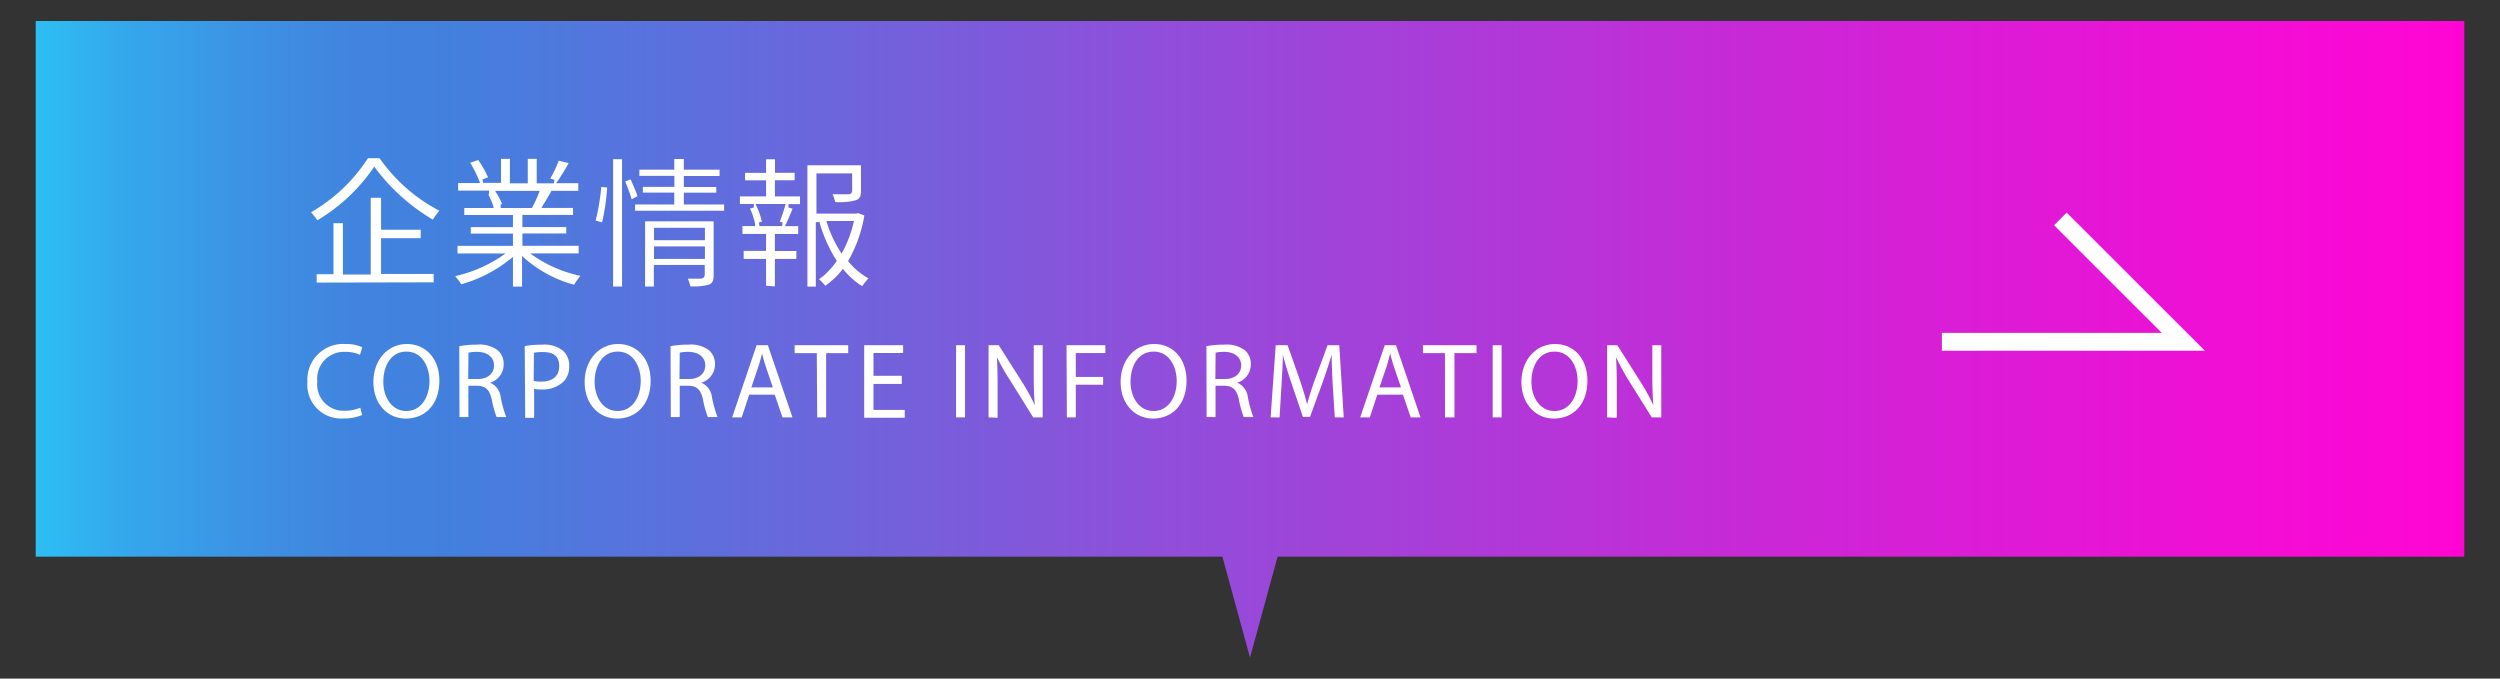 <svg xmlns="http://www.w3.org/2000/svg" viewBox="0 0 280 76"><rect x="0" y="0" width="280" height="76" fill="#333333" stroke="none"/><defs><style>.cls-1{fill:url(#新規グラデーションスウォッチ_2);}.cls-2,.cls-4{fill:none;}.cls-2{stroke:#fff;stroke-width:2px;}.cls-3{fill:#fff;}</style><linearGradient id="新規グラデーションスウォッチ_2" x1="4" y1="38" x2="276" y2="38" gradientUnits="userSpaceOnUse"><stop offset="0" stop-color="#2dbef3"/><stop offset=".04" stop-color="#35a6eb"/><stop offset=".09" stop-color="#3d91e4"/><stop offset=".13" stop-color="#4184df"/><stop offset=".17" stop-color="#4380de"/><stop offset=".44" stop-color="#8a52da"/><stop offset=".71" stop-color="#c928d7"/><stop offset=".9" stop-color="#f00fd5"/><stop offset="1" stop-color="#ff05d4"/></linearGradient></defs><g id="ボタン"><path class="cls-1" d="M4 2.35v60h132.91l3.09 11.3 3.09-11.3h132.91v-60z"/><path class="cls-2" d="M217.49 38.28h27.04l-13.77-13.76"/><path class="cls-3" d="M35.47 31.65v-.94h1.88v-5.71h1.06v5.75h3.11v-8.6h1.16v3.58h4.44v.95h-4.44v4h5.89v.94zm.06-7a11.08 11.08 0 0 0-.69-.88 18.66 18.66 0 0 0 6.37-6.05h1.3a18.79 18.79 0 0 0 6.7 5.88 7.89 7.89 0 0 0-.73 1 22.07 22.07 0 0 1-6.39-5.7l-.17-.25-.17.26a20.09 20.09 0 0 1-6.22 5.77zM57.45 32.1v-3.33l-.33.27a15.4 15.4 0 0 1-5.46 2.8 8.25 8.25 0 0 0-.68-.91 15.53 15.53 0 0 0 5.12-2.18l.52-.36h-5.38v-.85h6.21v-1.38h-4.72v-.72h4.72v-1.36h-5.45v-.78h3.3l-.08-.3a8.7 8.7 0 0 0-.55-1.25h.1v-.4h-3.46v-.85h2.46l-.11-.27a12.32 12.32 0 0 0-1-2l.9-.31a11.26 11.26 0 0 1 1.1 1.94l-.62.23.07.39h2v-2.69h1v2.74h2v-2.74h1v2.74h1.93l.06-.39-.47-.14a13.71 13.71 0 0 0 .95-2l1.11.27a22.49 22.49 0 0 1-1.19 1.94l-.22.31h2.49v.85h-3l-.06.1c-.3.54-.62 1.07-.89 1.51l-.18.31h3.54v.78h-5.67v1.36h4.91v.72h-4.91v1.38h6.3v.85h-5.44l.52.36a14.56 14.56 0 0 0 5.11 2.15 8.41 8.41 0 0 0-.7 1 13.93 13.93 0 0 1-5.5-2.92l-.33-.31v3.44zm-1.38-9.2v.4h3.5l.06-.1a13.82 13.82 0 0 0 .71-1.55l.11-.27h-5l.19.3a7.68 7.68 0 0 1 .6 1.17zM72.25 32.09v-7.3h7.68v6c0 .63-.13.92-.5 1.08a6.3 6.3 0 0 1-2.11.2 5.37 5.37 0 0 0-.28-.86h1.4c.22 0 .49-.08.49-.48v-1.06h-5.7v2.42zm1-3.09h5.7v-1.4h-5.7zm0-2.1h5.7v-1.39h-5.7zm-4.58 5.19v-14.26h1v14.26zm-1.96-7.39a23.06 23.06 0 0 0 .63-3.76l.66.06a23.42 23.42 0 0 1-.57 3.91zm4.42-1.1v-.7h4.39v-1.33h-3.52v-.64h3.53v-1.23h-3.92v-.7h3.91v-1.19h1.07v1.19h4v.71h-4v1.23h3.63v.64h-3.63v1.32h4.51v.7zm-.38-1.28c-.16-.53-.44-1.29-.72-2l.6-.24c.27.61.6 1.36.77 1.89zM90.43 32.1v-13.59h6v2.83c0 .66-.14.93-.58 1.09a7.22 7.22 0 0 1-2.31.2 4 4 0 0 0-.29-.87h1.69c.16 0 .5 0 .5-.44v-1.9h-4v4.5h4.44l.23-.05.7.26a15.31 15.31 0 0 1-1.76 5l-.07.13.1.1a7.93 7.93 0 0 0 2.19 1.82 7.48 7.48 0 0 0-.71.87 8.36 8.36 0 0 1-2-1.75l-.16-.18-.15.19a8.54 8.54 0 0 1-1.82 1.69 5.33 5.33 0 0 0-.7-.72 8.39 8.39 0 0 0 1.91-1.94l.08-.11-.07-.12a16 16 0 0 1-1.88-4.27l-.4.06v7.2zm2.2-7.1a13.69 13.69 0 0 0 1.45 3.12l.18.29.16-.3a13.37 13.37 0 0 0 1.16-3.11l.06-.25h-3.09zm-6.83 7v-3h-2.51v-.9h2.51v-1.9h-2.65v-.88h1.42v-.23a7.39 7.39 0 0 0-.57-1.73l.43-.12v-.39h-1.56v-.85h2.93v-1.8h-2.35v-.84h2.35v-1.52h1v1.51h2.2v.84h-2.21v1.81h2.81v.86h-1.29v.39l.46.12c-.25.63-.5 1.22-.72 1.67l-.14.29h1.49v.88h-2.61v1.9h2.4v.89h-2.4v3.08zm-.8-7.08l.06.4h2.54l.05-.4-.32-.08c.2-.51.44-1.2.59-1.74l.07-.25h-3.37l.13.28a8.35 8.35 0 0 1 .58 1.7zM40.56 46.48a5.16 5.16 0 0 1-2.13.39 3.78 3.78 0 0 1-4-4.09 4 4 0 0 1 4.22-4.25 4.37 4.37 0 0 1 1.92.36l-.25.85a3.82 3.82 0 0 0-1.63-.33 3 3 0 0 0-3.15 3.33 2.94 2.94 0 0 0 3.1 3.26 4.1 4.1 0 0 0 1.71-.34zM40.56 46.48a5.16 5.16 0 0 1-2.13.39 3.78 3.78 0 0 1-4-4.09 4 4 0 0 1 4.22-4.25 4.37 4.37 0 0 1 1.92.36l-.25.85a3.82 3.82 0 0 0-1.63-.33 3 3 0 0 0-3.15 3.33 2.94 2.94 0 0 0 3.1 3.26 4.1 4.1 0 0 0 1.71-.34zM49.21 42.62c0 2.78-1.69 4.26-3.76 4.26s-3.63-1.66-3.63-4.1 1.59-4.25 3.75-4.25 3.64 1.69 3.64 4.09zm-6.28.13c0 1.73.94 3.28 2.58 3.28s2.59-1.53 2.59-3.36c0-1.61-.84-3.29-2.58-3.29s-2.59 1.62-2.59 3.37zM49.21 42.62c0 2.78-1.69 4.26-3.76 4.26s-3.63-1.66-3.63-4.1 1.59-4.25 3.75-4.25 3.64 1.69 3.64 4.09zm-6.28.13c0 1.73.94 3.28 2.58 3.28s2.59-1.53 2.59-3.36c0-1.61-.84-3.29-2.58-3.29s-2.59 1.62-2.59 3.37zM51.44 38.77a10.58 10.58 0 0 1 2-.17 3.34 3.34 0 0 1 2.34.66 2 2 0 0 1 .63 1.54 2.13 2.13 0 0 1-1.52 2.06 2 2 0 0 1 1.19 1.63 12.89 12.89 0 0 0 .62 2.22h-1.08a11 11 0 0 1-.54-1.94c-.24-1.11-.67-1.53-1.62-1.57h-1v3.51h-1zm1 3.68h1.07c1.11 0 1.82-.61 1.82-1.53s-.76-1.5-1.86-1.51a4.3 4.3 0 0 0-1 .09zM51.44 38.77a10.58 10.58 0 0 1 2-.17 3.34 3.34 0 0 1 2.34.66 2 2 0 0 1 .63 1.54 2.13 2.13 0 0 1-1.52 2.06 2 2 0 0 1 1.19 1.63 12.89 12.89 0 0 0 .62 2.22h-1.08a11 11 0 0 1-.54-1.94c-.24-1.11-.67-1.53-1.62-1.57h-1v3.51h-1zm1 3.68h1.07c1.11 0 1.82-.61 1.82-1.53s-.76-1.5-1.86-1.51a4.3 4.3 0 0 0-1 .09zM58.77 38.76a11.51 11.51 0 0 1 2-.16 3.32 3.32 0 0 1 2.27.67 2.18 2.18 0 0 1 .71 1.73 2.4 2.4 0 0 1-.62 1.73 3.37 3.37 0 0 1-2.47.89 3.56 3.56 0 0 1-.84-.07v3.24h-1zm1 3.9a3.44 3.44 0 0 0 .86.08c1.26 0 2-.61 2-1.73s-.63-1.58-1.83-1.58a4.93 4.93 0 0 0-1 .08zM58.77 38.76a11.51 11.51 0 0 1 2-.16 3.32 3.32 0 0 1 2.27.67 2.18 2.18 0 0 1 .71 1.73 2.4 2.4 0 0 1-.62 1.73 3.37 3.37 0 0 1-2.47.89 3.56 3.56 0 0 1-.84-.07v3.24h-1zm1 3.9a3.44 3.44 0 0 0 .86.08c1.26 0 2-.61 2-1.73s-.63-1.58-1.83-1.58a4.93 4.93 0 0 0-1 .08zM72.87 42.62c0 2.78-1.69 4.26-3.76 4.26s-3.63-1.66-3.63-4.1 1.6-4.25 3.75-4.25 3.64 1.69 3.64 4.09zm-6.27.13c0 1.73.93 3.28 2.57 3.28s2.59-1.53 2.59-3.36c0-1.61-.83-3.29-2.57-3.29s-2.59 1.62-2.59 3.37zM72.87 42.62c0 2.78-1.69 4.26-3.76 4.26s-3.63-1.66-3.63-4.1 1.6-4.25 3.75-4.25 3.64 1.69 3.64 4.09zm-6.27.13c0 1.73.93 3.28 2.57 3.28s2.59-1.53 2.59-3.36c0-1.61-.83-3.29-2.57-3.29s-2.59 1.62-2.59 3.37zM75.1 38.77a10.66 10.66 0 0 1 2-.17 3.32 3.32 0 0 1 2.34.66 2 2 0 0 1 .64 1.54 2.14 2.14 0 0 1-1.53 2.06 2 2 0 0 1 1.19 1.63 13.92 13.92 0 0 0 .62 2.22h-1.08a11 11 0 0 1-.54-1.94c-.24-1.11-.67-1.53-1.61-1.57h-1v3.51h-1zm1 3.68h1.07c1.11 0 1.82-.61 1.82-1.53s-.75-1.5-1.86-1.51a4.3 4.3 0 0 0-1 .09zM75.1 38.77a10.66 10.66 0 0 1 2-.17 3.32 3.32 0 0 1 2.34.66 2 2 0 0 1 .64 1.54 2.14 2.14 0 0 1-1.53 2.06 2 2 0 0 1 1.19 1.63 13.92 13.92 0 0 0 .62 2.22h-1.08a11 11 0 0 1-.54-1.94c-.24-1.11-.67-1.53-1.61-1.57h-1v3.51h-1zm1 3.68h1.07c1.11 0 1.82-.61 1.82-1.53s-.75-1.5-1.86-1.51a4.3 4.3 0 0 0-1 .09zM83.91 44.2l-.84 2.55h-1.07l2.74-8.09h1.26l2.76 8.09h-1.12l-.87-2.55zm2.65-.81l-.79-2.33c-.18-.53-.3-1-.42-1.47-.12.47-.25 1-.41 1.46l-.79 2.34zM83.91 44.2l-.84 2.55h-1.07l2.74-8.09h1.26l2.76 8.09h-1.12l-.87-2.55zm2.65-.81l-.79-2.33c-.18-.53-.3-1-.42-1.47-.12.47-.25 1-.41 1.46l-.79 2.34zM91.48 39.55h-2.48v-.89h6v.89h-2.47v7.2h-1zM91.48 39.55h-2.48v-.89h6v.89h-2.47v7.2h-1zM101 43h-3.17v2.91h3.5v.88h-4.54v-8.13h4.36v.88h-3.32v2.55h3.17zM101 43h-3.17v2.91h3.5v.88h-4.54v-8.13h4.36v.88h-3.32v2.55h3.17zM108.08 38.66v8.09h-1v-8.09zM108.08 38.66v8.09h-1v-8.09zM110.72 46.75v-8.09h1.14l2.59 4.09a22.28 22.28 0 0 1 1.45 2.63c-.09-1.08-.12-2.07-.12-3.33v-3.39h1v8.09h-1.06l-2.56-4.11a25.56 25.56 0 0 1-1.51-2.64c.06 1 .08 2 .08 3.33v3.46zM110.72 46.75v-8.09h1.14l2.59 4.09a22.28 22.28 0 0 1 1.45 2.63c-.09-1.08-.12-2.07-.12-3.33v-3.39h1v8.09h-1.06l-2.56-4.11a25.56 25.56 0 0 1-1.51-2.64c.06 1 .08 2 .08 3.33v3.46zM119.45 38.66h4.35v.88h-3.31v2.68h3.06v.87h-3.06v3.66h-1zM119.45 38.66h4.35v.88h-3.31v2.68h3.06v.87h-3.06v3.66h-1zM132.89 42.62c0 2.78-1.69 4.26-3.75 4.26s-3.63-1.66-3.63-4.1 1.59-4.25 3.75-4.25 3.63 1.69 3.63 4.09zm-6.27.13c0 1.73.94 3.28 2.58 3.28s2.59-1.53 2.59-3.36c0-1.61-.84-3.29-2.58-3.29s-2.59 1.62-2.59 3.37zM132.89 42.62c0 2.78-1.69 4.26-3.75 4.26s-3.63-1.66-3.63-4.1 1.59-4.25 3.75-4.25 3.63 1.69 3.63 4.09zm-6.27.13c0 1.73.94 3.28 2.58 3.28s2.59-1.53 2.59-3.36c0-1.61-.84-3.29-2.58-3.29s-2.59 1.62-2.59 3.37zM135.12 38.77a10.77 10.77 0 0 1 2-.17 3.36 3.36 0 0 1 2.34.66 2 2 0 0 1 .63 1.54 2.13 2.13 0 0 1-1.52 2.06 2 2 0 0 1 1.19 1.63 12.89 12.89 0 0 0 .62 2.22h-1.08a11 11 0 0 1-.54-1.94c-.24-1.11-.67-1.53-1.62-1.57h-1v3.51h-1zm1 3.68h1.06c1.12 0 1.83-.61 1.83-1.53s-.76-1.5-1.86-1.51a4.24 4.24 0 0 0-1 .09zM135.12 38.77a10.77 10.77 0 0 1 2-.17 3.36 3.36 0 0 1 2.34.66 2 2 0 0 1 .63 1.54 2.13 2.13 0 0 1-1.52 2.06 2 2 0 0 1 1.19 1.63 12.89 12.89 0 0 0 .62 2.22h-1.08a11 11 0 0 1-.54-1.94c-.24-1.11-.67-1.53-1.62-1.57h-1v3.51h-1zm1 3.68h1.06c1.12 0 1.83-.61 1.83-1.53s-.76-1.5-1.86-1.51a4.24 4.24 0 0 0-1 .09zM149.27 43.2c-.06-1.13-.13-2.49-.12-3.49-.27.94-.61 1.95-1 3.07l-1.43 3.92h-.79l-1.31-3.85c-.38-1.14-.71-2.19-.94-3.14 0 1-.09 2.36-.16 3.57l-.21 3.47h-1l.57-8.09h1.33l1.38 3.91c.33 1 .61 1.88.81 2.72.2-.81.49-1.7.85-2.72l1.44-3.91h1.31l.5 8.09h-1zM149.27 43.2c-.06-1.13-.13-2.49-.12-3.49-.27.94-.61 1.95-1 3.07l-1.43 3.92h-.79l-1.31-3.85c-.38-1.14-.71-2.19-.94-3.14 0 1-.09 2.36-.16 3.57l-.21 3.47h-1l.57-8.09h1.33l1.38 3.91c.33 1 .61 1.88.81 2.72.2-.81.49-1.7.85-2.72l1.44-3.91h1.31l.5 8.09h-1zM154.26 44.2l-.84 2.55h-1.08l2.75-8.09h1.26l2.75 8.09h-1.1l-.87-2.55zm2.65-.81l-.79-2.33c-.18-.53-.3-1-.42-1.47-.12.47-.25 1-.4 1.46l-.8 2.34zM154.26 44.2l-.84 2.55h-1.08l2.75-8.09h1.26l2.75 8.09h-1.1l-.87-2.55zm2.65-.81l-.79-2.33c-.18-.53-.3-1-.42-1.47-.12.47-.25 1-.4 1.46l-.8 2.34zM161.83 39.55h-2.46v-.89h6v.89h-2.47v7.2h-1.06zM161.83 39.55h-2.46v-.89h6v.89h-2.47v7.2h-1.06zM168.18 38.66v8.09h-1v-8.09zM168.18 38.66v8.09h-1v-8.09zM177.79 42.62c0 2.78-1.69 4.26-3.75 4.26s-3.64-1.66-3.64-4.1 1.6-4.25 3.76-4.25 3.63 1.69 3.63 4.09zm-6.27.13c0 1.73.93 3.28 2.58 3.28s2.59-1.53 2.59-3.36c0-1.61-.84-3.29-2.58-3.29s-2.59 1.62-2.59 3.37zM177.79 42.62c0 2.78-1.69 4.26-3.75 4.26s-3.64-1.66-3.64-4.1 1.6-4.25 3.76-4.25 3.63 1.69 3.63 4.09zm-6.27.13c0 1.73.93 3.28 2.58 3.28s2.59-1.53 2.59-3.36c0-1.61-.84-3.29-2.58-3.29s-2.59 1.62-2.59 3.37zM180 46.75v-8.09h1.14l2.59 4.09a23.83 23.83 0 0 1 1.45 2.63c-.09-1.08-.12-2.07-.12-3.33v-3.39h1v8.09h-1.06l-2.57-4.11a27.32 27.32 0 0 1-1.43-2.64c.06 1 .08 2 .08 3.33v3.46zM180 46.75v-8.09h1.14l2.59 4.09a23.83 23.83 0 0 1 1.45 2.63c-.09-1.08-.12-2.07-.12-3.33v-3.39h1v8.09h-1.06l-2.57-4.11a27.32 27.32 0 0 1-1.43-2.64c.06 1 .08 2 .08 3.33v3.46zM35.47 31.65v-.94h1.88v-5.71h1.06v5.75h3.11v-8.6h1.16v3.58h4.44v.95h-4.44v4h5.89v.94zm.06-7a11.08 11.08 0 0 0-.69-.88 18.66 18.66 0 0 0 6.37-6.05h1.3a18.79 18.79 0 0 0 6.7 5.88 7.89 7.89 0 0 0-.73 1 22.07 22.07 0 0 1-6.39-5.7l-.17-.25-.17.26a20.09 20.09 0 0 1-6.22 5.77zM35.47 31.65v-.94h1.88v-5.71h1.06v5.75h3.11v-8.6h1.16v3.58h4.44v.95h-4.44v4h5.89v.94zm.06-7a11.08 11.08 0 0 0-.69-.88 18.66 18.66 0 0 0 6.37-6.05h1.3a18.79 18.79 0 0 0 6.7 5.88 7.89 7.89 0 0 0-.73 1 22.07 22.07 0 0 1-6.39-5.7l-.17-.25-.17.26a20.09 20.09 0 0 1-6.22 5.77zM57.45 32.1v-3.33l-.33.27a15.4 15.4 0 0 1-5.46 2.8 8.25 8.25 0 0 0-.68-.91 15.53 15.53 0 0 0 5.12-2.18l.52-.36h-5.38v-.85h6.21v-1.38h-4.72v-.72h4.72v-1.36h-5.45v-.78h3.3l-.08-.3a8.7 8.7 0 0 0-.55-1.25h.1v-.4h-3.46v-.85h2.46l-.11-.27a12.32 12.32 0 0 0-1-2l.9-.31a11.26 11.26 0 0 1 1.1 1.94l-.62.23.07.39h2v-2.69h1v2.74h2v-2.74h1v2.74h1.93l.06-.39-.47-.14a13.71 13.71 0 0 0 .95-2l1.11.27a22.49 22.49 0 0 1-1.19 1.94l-.22.31h2.49v.85h-3l-.06.1c-.3.54-.62 1.07-.89 1.51l-.18.31h3.54v.78h-5.67v1.36h4.91v.72h-4.91v1.38h6.3v.85h-5.44l.52.36a14.56 14.56 0 0 0 5.11 2.15 8.41 8.41 0 0 0-.7 1 13.93 13.93 0 0 1-5.5-2.92l-.33-.31v3.44zm-1.38-9.2v.4h3.5l.06-.1a13.82 13.82 0 0 0 .71-1.55l.11-.27h-5l.19.3a7.68 7.68 0 0 1 .6 1.17zM57.45 32.1v-3.33l-.33.27a15.4 15.4 0 0 1-5.46 2.8 8.25 8.25 0 0 0-.68-.91 15.53 15.53 0 0 0 5.12-2.18l.52-.36h-5.38v-.85h6.21v-1.38h-4.72v-.72h4.72v-1.36h-5.45v-.78h3.3l-.08-.3a8.7 8.7 0 0 0-.55-1.25h.1v-.4h-3.46v-.85h2.46l-.11-.27a12.32 12.32 0 0 0-1-2l.9-.31a11.26 11.26 0 0 1 1.1 1.94l-.62.23.07.39h2v-2.69h1v2.74h2v-2.74h1v2.74h1.93l.06-.39-.47-.14a13.71 13.71 0 0 0 .95-2l1.11.27a22.49 22.49 0 0 1-1.19 1.94l-.22.31h2.49v.85h-3l-.06.1c-.3.54-.62 1.07-.89 1.51l-.18.31h3.54v.78h-5.67v1.36h4.91v.72h-4.91v1.38h6.3v.85h-5.44l.52.36a14.56 14.56 0 0 0 5.11 2.15 8.41 8.41 0 0 0-.7 1 13.93 13.93 0 0 1-5.5-2.92l-.33-.31v3.44zm-1.38-9.2v.4h3.5l.06-.1a13.82 13.82 0 0 0 .71-1.55l.11-.27h-5l.19.3a7.68 7.68 0 0 1 .6 1.17zM72.25 32.09v-7.3h7.68v6c0 .63-.13.92-.5 1.08a6.3 6.3 0 0 1-2.11.2 5.37 5.37 0 0 0-.28-.86h1.4c.22 0 .49-.08.49-.48v-1.06h-5.7v2.42zm1-3.09h5.7v-1.4h-5.7zm0-2.1h5.7v-1.39h-5.7zm-4.58 5.19v-14.26h1v14.26zm-1.96-7.39a23.06 23.06 0 0 0 .63-3.76l.66.06a23.42 23.42 0 0 1-.57 3.91zm4.42-1.1v-.7h4.39v-1.33h-3.52v-.64h3.53v-1.23h-3.92v-.7h3.91v-1.19h1.07v1.19h4v.71h-4v1.23h3.63v.64h-3.63v1.32h4.51v.7zm-.38-1.28c-.16-.53-.44-1.29-.72-2l.6-.24c.27.61.6 1.36.77 1.89zM72.25 32.09v-7.3h7.68v6c0 .63-.13.92-.5 1.08a6.3 6.3 0 0 1-2.11.2 5.37 5.37 0 0 0-.28-.86h1.4c.22 0 .49-.08.49-.48v-1.06h-5.7v2.42zm1-3.09h5.7v-1.4h-5.7zm0-2.1h5.7v-1.39h-5.7zm-4.58 5.19v-14.26h1v14.26zm-1.96-7.39a23.06 23.06 0 0 0 .63-3.76l.66.06a23.42 23.42 0 0 1-.57 3.91zm4.42-1.1v-.7h4.39v-1.33h-3.52v-.64h3.53v-1.23h-3.92v-.7h3.91v-1.19h1.07v1.19h4v.71h-4v1.23h3.63v.64h-3.63v1.32h4.51v.7zm-.38-1.28c-.16-.53-.44-1.29-.72-2l.6-.24c.27.61.6 1.36.77 1.89zM90.43 32.1v-13.59h6v2.83c0 .66-.14.93-.58 1.09a7.22 7.22 0 0 1-2.31.2 4 4 0 0 0-.29-.87h1.69c.16 0 .5 0 .5-.44v-1.9h-4v4.5h4.44l.23-.05.7.26a15.31 15.31 0 0 1-1.76 5l-.07.13.1.1a7.93 7.93 0 0 0 2.19 1.82 7.48 7.48 0 0 0-.71.87 8.36 8.36 0 0 1-2-1.75l-.16-.18-.15.19a8.54 8.54 0 0 1-1.82 1.69 5.33 5.33 0 0 0-.7-.72 8.39 8.39 0 0 0 1.91-1.94l.08-.11-.07-.12a16 16 0 0 1-1.88-4.27l-.4.06v7.2zm2.2-7.1a13.69 13.69 0 0 0 1.45 3.12l.18.29.16-.3a13.37 13.37 0 0 0 1.16-3.11l.06-.25h-3.09zm-6.83 7v-3h-2.51v-.9h2.51v-1.9h-2.65v-.88h1.42v-.23a7.39 7.39 0 0 0-.57-1.73l.43-.12v-.39h-1.56v-.85h2.93v-1.8h-2.35v-.84h2.35v-1.52h1v1.51h2.2v.84h-2.21v1.81h2.81v.86h-1.29v.39l.46.12c-.25.63-.5 1.22-.72 1.67l-.14.29h1.49v.88h-2.61v1.9h2.4v.89h-2.4v3.08zm-.8-7.08l.06.4h2.54l.05-.4-.32-.08c.2-.51.44-1.2.59-1.74l.07-.25h-3.37l.13.28a8.35 8.35 0 0 1 .58 1.7zM90.43 32.1v-13.59h6v2.83c0 .66-.14.93-.58 1.09a7.22 7.22 0 0 1-2.31.2 4 4 0 0 0-.29-.87h1.69c.16 0 .5 0 .5-.44v-1.9h-4v4.5h4.44l.23-.05.7.26a15.31 15.31 0 0 1-1.76 5l-.07.13.1.1a7.93 7.93 0 0 0 2.19 1.82 7.48 7.48 0 0 0-.71.87 8.36 8.36 0 0 1-2-1.75l-.16-.18-.15.19a8.54 8.54 0 0 1-1.82 1.69 5.33 5.33 0 0 0-.7-.72 8.39 8.39 0 0 0 1.91-1.94l.08-.11-.07-.12a16 16 0 0 1-1.88-4.27l-.4.06v7.2zm2.2-7.1a13.69 13.69 0 0 0 1.45 3.12l.18.29.16-.3a13.37 13.37 0 0 0 1.16-3.11l.06-.25h-3.09zm-6.83 7v-3h-2.51v-.9h2.51v-1.9h-2.65v-.88h1.42v-.23a7.39 7.39 0 0 0-.57-1.73l.43-.12v-.39h-1.56v-.85h2.93v-1.8h-2.35v-.84h2.35v-1.52h1v1.51h2.2v.84h-2.21v1.81h2.81v.86h-1.29v.39l.46.12c-.25.63-.5 1.22-.72 1.67l-.14.29h1.49v.88h-2.61v1.9h2.4v.89h-2.4v3.08zm-.8-7.08l.06.4h2.54l.05-.4-.32-.08c.2-.51.44-1.2.59-1.74l.07-.25h-3.37l.13.28a8.35 8.35 0 0 1 .58 1.7zM35.47 31.65v-.94h1.88v-5.71h1.06v5.75h3.11v-8.6h1.16v3.58h4.44v.95h-4.44v4h5.89v.94zm.06-7a11.08 11.08 0 0 0-.69-.88 18.66 18.66 0 0 0 6.37-6.05h1.3a18.79 18.79 0 0 0 6.7 5.88 7.89 7.89 0 0 0-.73 1 22.07 22.07 0 0 1-6.39-5.7l-.17-.25-.17.26a20.09 20.09 0 0 1-6.22 5.77zM35.47 31.65v-.94h1.88v-5.71h1.06v5.75h3.11v-8.6h1.16v3.58h4.44v.95h-4.44v4h5.89v.94zm.06-7a11.08 11.08 0 0 0-.69-.88 18.66 18.66 0 0 0 6.37-6.05h1.3a18.79 18.79 0 0 0 6.7 5.88 7.89 7.89 0 0 0-.73 1 22.07 22.07 0 0 1-6.39-5.7l-.17-.25-.17.26a20.09 20.09 0 0 1-6.22 5.77zM57.45 32.1v-3.33l-.33.27a15.4 15.4 0 0 1-5.46 2.8 8.25 8.25 0 0 0-.68-.91 15.53 15.53 0 0 0 5.12-2.18l.52-.36h-5.38v-.85h6.21v-1.38h-4.72v-.72h4.72v-1.36h-5.45v-.78h3.3l-.08-.3a8.7 8.7 0 0 0-.55-1.25h.1v-.4h-3.46v-.85h2.46l-.11-.27a12.32 12.32 0 0 0-1-2l.9-.31a11.26 11.26 0 0 1 1.1 1.94l-.62.23.07.39h2v-2.69h1v2.74h2v-2.74h1v2.74h1.93l.06-.39-.47-.14a13.71 13.71 0 0 0 .95-2l1.11.27a22.49 22.49 0 0 1-1.19 1.94l-.22.31h2.49v.85h-3l-.06.1c-.3.54-.62 1.07-.89 1.51l-.18.31h3.54v.78h-5.67v1.36h4.91v.72h-4.91v1.38h6.3v.85h-5.44l.52.36a14.56 14.56 0 0 0 5.11 2.15 8.41 8.41 0 0 0-.7 1 13.93 13.93 0 0 1-5.5-2.92l-.33-.31v3.44zm-1.38-9.2v.4h3.5l.06-.1a13.82 13.82 0 0 0 .71-1.55l.11-.27h-5l.19.3a7.68 7.68 0 0 1 .6 1.17zM57.45 32.1v-3.33l-.33.27a15.4 15.4 0 0 1-5.46 2.8 8.25 8.25 0 0 0-.68-.91 15.53 15.53 0 0 0 5.12-2.18l.52-.36h-5.38v-.85h6.21v-1.38h-4.72v-.72h4.72v-1.36h-5.45v-.78h3.3l-.08-.3a8.7 8.7 0 0 0-.55-1.25h.1v-.4h-3.46v-.85h2.46l-.11-.27a12.32 12.32 0 0 0-1-2l.9-.31a11.26 11.26 0 0 1 1.1 1.94l-.62.23.07.39h2v-2.69h1v2.74h2v-2.74h1v2.74h1.93l.06-.39-.47-.14a13.71 13.71 0 0 0 .95-2l1.11.27a22.49 22.49 0 0 1-1.19 1.94l-.22.31h2.49v.85h-3l-.06.1c-.3.54-.62 1.07-.89 1.51l-.18.31h3.54v.78h-5.67v1.36h4.91v.72h-4.91v1.38h6.3v.85h-5.44l.52.36a14.56 14.56 0 0 0 5.11 2.15 8.41 8.41 0 0 0-.7 1 13.93 13.93 0 0 1-5.5-2.92l-.33-.31v3.44zm-1.38-9.2v.4h3.5l.06-.1a13.82 13.82 0 0 0 .71-1.55l.11-.27h-5l.19.3a7.68 7.68 0 0 1 .6 1.17zM72.25 32.09v-7.3h7.68v6c0 .63-.13.92-.5 1.08a6.3 6.3 0 0 1-2.11.2 5.37 5.37 0 0 0-.28-.86h1.4c.22 0 .49-.08.49-.48v-1.06h-5.7v2.42zm1-3.09h5.7v-1.4h-5.7zm0-2.1h5.7v-1.39h-5.7zm-4.58 5.19v-14.26h1v14.26zm-1.96-7.39a23.06 23.06 0 0 0 .63-3.76l.66.06a23.42 23.42 0 0 1-.57 3.91zm4.42-1.1v-.7h4.39v-1.33h-3.52v-.64h3.53v-1.23h-3.92v-.7h3.91v-1.19h1.07v1.19h4v.71h-4v1.23h3.63v.64h-3.63v1.32h4.51v.7zm-.38-1.28c-.16-.53-.44-1.29-.72-2l.6-.24c.27.61.6 1.36.77 1.89zM72.25 32.09v-7.3h7.68v6c0 .63-.13.92-.5 1.08a6.3 6.3 0 0 1-2.11.2 5.37 5.37 0 0 0-.28-.86h1.4c.22 0 .49-.08.49-.48v-1.06h-5.7v2.42zm1-3.09h5.7v-1.4h-5.7zm0-2.1h5.7v-1.39h-5.7zm-4.58 5.19v-14.26h1v14.26zm-1.96-7.39a23.06 23.06 0 0 0 .63-3.76l.66.06a23.42 23.42 0 0 1-.57 3.91zm4.42-1.1v-.7h4.39v-1.33h-3.52v-.64h3.53v-1.23h-3.92v-.7h3.91v-1.19h1.07v1.19h4v.71h-4v1.23h3.63v.64h-3.63v1.32h4.51v.7zm-.38-1.28c-.16-.53-.44-1.29-.72-2l.6-.24c.27.61.6 1.36.77 1.89zM90.43 32.1v-13.59h6v2.83c0 .66-.14.93-.58 1.09a7.22 7.22 0 0 1-2.31.2 4 4 0 0 0-.29-.87h1.69c.16 0 .5 0 .5-.44v-1.9h-4v4.5h4.44l.23-.05.7.26a15.31 15.31 0 0 1-1.76 5l-.07.13.1.1a7.93 7.93 0 0 0 2.19 1.82 7.48 7.48 0 0 0-.71.87 8.36 8.36 0 0 1-2-1.75l-.16-.18-.15.19a8.54 8.54 0 0 1-1.82 1.69 5.33 5.33 0 0 0-.7-.72 8.39 8.39 0 0 0 1.91-1.94l.08-.11-.07-.12a16 16 0 0 1-1.88-4.27l-.4.06v7.2zm2.2-7.1a13.69 13.69 0 0 0 1.45 3.12l.18.29.16-.3a13.37 13.37 0 0 0 1.16-3.11l.06-.25h-3.09zm-6.83 7v-3h-2.51v-.9h2.51v-1.9h-2.65v-.88h1.42v-.23a7.39 7.39 0 0 0-.57-1.73l.43-.12v-.39h-1.56v-.85h2.93v-1.8h-2.35v-.84h2.35v-1.52h1v1.51h2.2v.84h-2.21v1.81h2.81v.86h-1.29v.39l.46.12c-.25.63-.5 1.22-.72 1.67l-.14.29h1.49v.88h-2.61v1.9h2.4v.89h-2.4v3.08zm-.8-7.08l.06.4h2.54l.05-.4-.32-.08c.2-.51.44-1.2.59-1.74l.07-.25h-3.37l.13.28a8.35 8.35 0 0 1 .58 1.7zM90.43 32.1v-13.59h6v2.83c0 .66-.14.93-.58 1.09a7.22 7.22 0 0 1-2.31.2 4 4 0 0 0-.29-.87h1.69c.16 0 .5 0 .5-.44v-1.9h-4v4.5h4.44l.23-.05.7.26a15.31 15.31 0 0 1-1.76 5l-.07.13.1.1a7.93 7.93 0 0 0 2.19 1.82 7.48 7.48 0 0 0-.71.87 8.36 8.36 0 0 1-2-1.75l-.16-.18-.15.19a8.54 8.54 0 0 1-1.82 1.69 5.33 5.33 0 0 0-.7-.72 8.39 8.39 0 0 0 1.91-1.94l.08-.11-.07-.12a16 16 0 0 1-1.88-4.27l-.4.06v7.2zm2.2-7.1a13.69 13.69 0 0 0 1.45 3.12l.18.29.16-.3a13.37 13.37 0 0 0 1.16-3.11l.06-.25h-3.09zm-6.83 7v-3h-2.51v-.9h2.51v-1.9h-2.65v-.88h1.42v-.23a7.39 7.39 0 0 0-.57-1.73l.43-.12v-.39h-1.56v-.85h2.93v-1.8h-2.35v-.84h2.35v-1.52h1v1.51h2.2v.84h-2.21v1.81h2.81v.86h-1.29v.39l.46.12c-.25.63-.5 1.22-.72 1.67l-.14.29h1.49v.88h-2.61v1.9h2.4v.89h-2.4v3.08zm-.8-7.08l.06.4h2.54l.05-.4-.32-.08c.2-.51.44-1.2.59-1.74l.07-.25h-3.37l.13.28a8.35 8.35 0 0 1 .58 1.7zM35.47 31.65v-.94h1.88v-5.71h1.06v5.75h3.11v-8.6h1.16v3.58h4.44v.95h-4.44v4h5.89v.94zm.06-7a11.08 11.08 0 0 0-.69-.88 18.66 18.66 0 0 0 6.37-6.05h1.3a18.79 18.79 0 0 0 6.7 5.88 7.89 7.89 0 0 0-.73 1 22.07 22.07 0 0 1-6.39-5.7l-.17-.25-.17.26a20.09 20.09 0 0 1-6.22 5.77zM35.47 31.65v-.94h1.88v-5.71h1.06v5.75h3.11v-8.6h1.16v3.58h4.44v.95h-4.44v4h5.89v.94zm.06-7a11.08 11.08 0 0 0-.69-.88 18.66 18.66 0 0 0 6.37-6.05h1.3a18.79 18.79 0 0 0 6.7 5.88 7.89 7.89 0 0 0-.73 1 22.07 22.07 0 0 1-6.39-5.7l-.17-.25-.17.26a20.09 20.09 0 0 1-6.22 5.77zM57.45 32.1v-3.33l-.33.27a15.4 15.4 0 0 1-5.46 2.8 8.25 8.25 0 0 0-.68-.91 15.53 15.53 0 0 0 5.12-2.18l.52-.36h-5.38v-.85h6.21v-1.38h-4.72v-.72h4.72v-1.36h-5.45v-.78h3.3l-.08-.3a8.7 8.7 0 0 0-.55-1.25h.1v-.4h-3.46v-.85h2.46l-.11-.27a12.32 12.32 0 0 0-1-2l.9-.31a11.26 11.26 0 0 1 1.1 1.94l-.62.23.07.39h2v-2.69h1v2.74h2v-2.74h1v2.74h1.93l.06-.39-.47-.14a13.71 13.71 0 0 0 .95-2l1.11.27a22.49 22.49 0 0 1-1.19 1.94l-.22.31h2.49v.85h-3l-.06.1c-.3.54-.62 1.07-.89 1.51l-.18.31h3.54v.78h-5.67v1.36h4.91v.72h-4.91v1.38h6.3v.85h-5.44l.52.36a14.56 14.56 0 0 0 5.11 2.15 8.41 8.41 0 0 0-.7 1 13.93 13.93 0 0 1-5.5-2.92l-.33-.31v3.44zm-1.38-9.2v.4h3.5l.06-.1a13.82 13.82 0 0 0 .71-1.55l.11-.27h-5l.19.3a7.68 7.68 0 0 1 .6 1.17zM57.45 32.1v-3.33l-.33.27a15.4 15.4 0 0 1-5.46 2.8 8.25 8.25 0 0 0-.68-.91 15.53 15.53 0 0 0 5.12-2.18l.52-.36h-5.38v-.85h6.21v-1.38h-4.72v-.72h4.72v-1.36h-5.45v-.78h3.3l-.08-.3a8.7 8.7 0 0 0-.55-1.25h.1v-.4h-3.46v-.85h2.46l-.11-.27a12.32 12.32 0 0 0-1-2l.9-.31a11.26 11.26 0 0 1 1.1 1.94l-.62.23.07.39h2v-2.69h1v2.74h2v-2.74h1v2.74h1.93l.06-.39-.47-.14a13.71 13.71 0 0 0 .95-2l1.11.27a22.49 22.49 0 0 1-1.19 1.94l-.22.31h2.49v.85h-3l-.06.1c-.3.54-.62 1.07-.89 1.51l-.18.31h3.54v.78h-5.67v1.36h4.91v.72h-4.91v1.38h6.3v.85h-5.44l.52.36a14.56 14.56 0 0 0 5.11 2.15 8.41 8.41 0 0 0-.7 1 13.93 13.93 0 0 1-5.5-2.92l-.33-.31v3.44zm-1.38-9.2v.4h3.5l.06-.1a13.82 13.82 0 0 0 .71-1.55l.11-.27h-5l.19.3a7.68 7.68 0 0 1 .6 1.17zM72.25 32.09v-7.3h7.68v6c0 .63-.13.92-.5 1.08a6.3 6.3 0 0 1-2.11.2 5.37 5.37 0 0 0-.28-.86h1.4c.22 0 .49-.08.49-.48v-1.06h-5.7v2.42zm1-3.09h5.7v-1.4h-5.7zm0-2.1h5.7v-1.39h-5.7zm-4.58 5.19v-14.26h1v14.26zm-1.96-7.39a23.06 23.06 0 0 0 .63-3.76l.66.06a23.42 23.42 0 0 1-.57 3.91zm4.42-1.1v-.7h4.39v-1.33h-3.52v-.64h3.53v-1.23h-3.92v-.7h3.91v-1.19h1.07v1.19h4v.71h-4v1.23h3.63v.64h-3.63v1.32h4.51v.7zm-.38-1.28c-.16-.53-.44-1.29-.72-2l.6-.24c.27.61.6 1.36.77 1.89zM72.25 32.09v-7.3h7.68v6c0 .63-.13.92-.5 1.08a6.3 6.3 0 0 1-2.11.2 5.37 5.37 0 0 0-.28-.86h1.4c.22 0 .49-.08.49-.48v-1.06h-5.7v2.42zm1-3.09h5.7v-1.4h-5.7zm0-2.1h5.7v-1.39h-5.7zm-4.58 5.19v-14.26h1v14.26zm-1.96-7.39a23.06 23.06 0 0 0 .63-3.76l.66.06a23.42 23.42 0 0 1-.57 3.91zm4.42-1.1v-.7h4.39v-1.33h-3.52v-.64h3.53v-1.23h-3.92v-.7h3.91v-1.19h1.07v1.19h4v.71h-4v1.23h3.63v.64h-3.63v1.32h4.51v.7zm-.38-1.28c-.16-.53-.44-1.29-.72-2l.6-.24c.27.61.6 1.36.77 1.89zM90.43 32.1v-13.59h6v2.83c0 .66-.14.93-.58 1.09a7.22 7.22 0 0 1-2.31.2 4 4 0 0 0-.29-.87h1.69c.16 0 .5 0 .5-.44v-1.9h-4v4.5h4.44l.23-.05.7.26a15.31 15.31 0 0 1-1.76 5l-.07.13.1.1a7.93 7.93 0 0 0 2.19 1.82 7.48 7.48 0 0 0-.71.87 8.36 8.36 0 0 1-2-1.75l-.16-.18-.15.19a8.54 8.54 0 0 1-1.82 1.69 5.33 5.33 0 0 0-.7-.72 8.39 8.39 0 0 0 1.91-1.94l.08-.11-.07-.12a16 16 0 0 1-1.88-4.27l-.4.06v7.2zm2.2-7.1a13.69 13.69 0 0 0 1.45 3.12l.18.29.16-.3a13.37 13.37 0 0 0 1.16-3.11l.06-.25h-3.09zm-6.83 7v-3h-2.51v-.9h2.51v-1.9h-2.65v-.88h1.42v-.23a7.39 7.39 0 0 0-.57-1.73l.43-.12v-.39h-1.56v-.85h2.93v-1.8h-2.35v-.84h2.35v-1.52h1v1.51h2.2v.84h-2.21v1.81h2.81v.86h-1.29v.39l.46.12c-.25.63-.5 1.22-.72 1.67l-.14.29h1.49v.88h-2.61v1.9h2.4v.89h-2.4v3.08zm-.8-7.08l.06.4h2.54l.05-.4-.32-.08c.2-.51.44-1.2.59-1.74l.07-.25h-3.37l.13.28a8.35 8.35 0 0 1 .58 1.7zM90.43 32.1v-13.59h6v2.83c0 .66-.14.93-.58 1.09a7.22 7.22 0 0 1-2.31.2 4 4 0 0 0-.29-.87h1.69c.16 0 .5 0 .5-.44v-1.9h-4v4.5h4.44l.23-.05.7.26a15.31 15.31 0 0 1-1.76 5l-.07.13.1.1a7.93 7.93 0 0 0 2.19 1.82 7.48 7.48 0 0 0-.71.87 8.36 8.36 0 0 1-2-1.75l-.16-.18-.15.19a8.54 8.54 0 0 1-1.82 1.69 5.33 5.33 0 0 0-.7-.72 8.39 8.39 0 0 0 1.91-1.94l.08-.11-.07-.12a16 16 0 0 1-1.88-4.27l-.4.06v7.2zm2.2-7.1a13.69 13.69 0 0 0 1.45 3.12l.18.29.16-.3a13.37 13.37 0 0 0 1.16-3.11l.06-.25h-3.09zm-6.83 7v-3h-2.51v-.9h2.51v-1.9h-2.65v-.88h1.42v-.23a7.39 7.39 0 0 0-.57-1.73l.43-.12v-.39h-1.56v-.85h2.93v-1.8h-2.35v-.84h2.35v-1.52h1v1.51h2.2v.84h-2.21v1.81h2.81v.86h-1.29v.39l.46.12c-.25.63-.5 1.22-.72 1.67l-.14.29h1.49v.88h-2.61v1.9h2.4v.89h-2.4v3.08zm-.8-7.08l.06.4h2.54l.05-.4-.32-.08c.2-.51.44-1.2.59-1.74l.07-.25h-3.37l.13.28a8.35 8.35 0 0 1 .58 1.7zM40.56 46.48a5.16 5.16 0 0 1-2.13.39 3.78 3.78 0 0 1-4-4.09 4 4 0 0 1 4.22-4.25 4.37 4.37 0 0 1 1.92.36l-.25.85a3.82 3.82 0 0 0-1.63-.33 3 3 0 0 0-3.15 3.33 2.94 2.94 0 0 0 3.1 3.26 4.1 4.1 0 0 0 1.71-.34zM40.56 46.48a5.16 5.16 0 0 1-2.13.39 3.78 3.78 0 0 1-4-4.09 4 4 0 0 1 4.22-4.25 4.37 4.37 0 0 1 1.92.36l-.25.85a3.82 3.82 0 0 0-1.63-.33 3 3 0 0 0-3.15 3.33 2.94 2.94 0 0 0 3.1 3.26 4.1 4.1 0 0 0 1.71-.34zM49.21 42.62c0 2.78-1.69 4.26-3.76 4.26s-3.63-1.66-3.63-4.1 1.59-4.25 3.75-4.25 3.64 1.69 3.64 4.09zm-6.28.13c0 1.73.94 3.28 2.58 3.28s2.59-1.53 2.59-3.36c0-1.61-.84-3.29-2.58-3.29s-2.59 1.62-2.59 3.37zM49.21 42.62c0 2.78-1.69 4.26-3.76 4.26s-3.63-1.66-3.63-4.1 1.59-4.25 3.75-4.25 3.64 1.69 3.64 4.09zm-6.28.13c0 1.73.94 3.28 2.58 3.28s2.59-1.53 2.59-3.36c0-1.61-.84-3.29-2.58-3.29s-2.59 1.62-2.59 3.37zM51.44 38.77a10.58 10.58 0 0 1 2-.17 3.34 3.34 0 0 1 2.34.66 2 2 0 0 1 .63 1.54 2.13 2.13 0 0 1-1.52 2.06 2 2 0 0 1 1.19 1.63 12.89 12.89 0 0 0 .62 2.22h-1.08a11 11 0 0 1-.54-1.94c-.24-1.11-.67-1.53-1.62-1.57h-1v3.51h-1zm1 3.68h1.07c1.11 0 1.82-.61 1.82-1.53s-.76-1.5-1.86-1.51a4.3 4.3 0 0 0-1 .09zM51.44 38.77a10.58 10.58 0 0 1 2-.17 3.34 3.34 0 0 1 2.34.66 2 2 0 0 1 .63 1.54 2.13 2.13 0 0 1-1.52 2.06 2 2 0 0 1 1.19 1.63 12.89 12.89 0 0 0 .62 2.22h-1.08a11 11 0 0 1-.54-1.94c-.24-1.11-.67-1.53-1.62-1.57h-1v3.51h-1zm1 3.68h1.07c1.11 0 1.82-.61 1.82-1.53s-.76-1.5-1.86-1.51a4.3 4.3 0 0 0-1 .09zM58.77 38.76a11.51 11.51 0 0 1 2-.16 3.32 3.32 0 0 1 2.27.67 2.18 2.18 0 0 1 .71 1.73 2.4 2.4 0 0 1-.62 1.73 3.37 3.37 0 0 1-2.47.89 3.56 3.56 0 0 1-.84-.07v3.24h-1zm1 3.9a3.44 3.44 0 0 0 .86.08c1.26 0 2-.61 2-1.73s-.63-1.58-1.83-1.58a4.93 4.93 0 0 0-1 .08zM58.77 38.76a11.51 11.51 0 0 1 2-.16 3.32 3.32 0 0 1 2.27.67 2.18 2.18 0 0 1 .71 1.73 2.4 2.4 0 0 1-.62 1.73 3.37 3.37 0 0 1-2.47.89 3.56 3.56 0 0 1-.84-.07v3.24h-1zm1 3.9a3.44 3.44 0 0 0 .86.08c1.26 0 2-.61 2-1.73s-.63-1.58-1.83-1.58a4.93 4.93 0 0 0-1 .08zM72.87 42.62c0 2.78-1.69 4.26-3.76 4.26s-3.63-1.66-3.63-4.1 1.6-4.25 3.75-4.25 3.64 1.69 3.64 4.09zm-6.27.13c0 1.73.93 3.28 2.57 3.28s2.59-1.53 2.59-3.36c0-1.61-.83-3.29-2.57-3.29s-2.59 1.62-2.59 3.37zM72.87 42.62c0 2.78-1.69 4.26-3.76 4.26s-3.63-1.66-3.63-4.1 1.6-4.25 3.75-4.25 3.64 1.69 3.64 4.09zm-6.27.13c0 1.73.93 3.28 2.57 3.28s2.59-1.53 2.59-3.36c0-1.61-.83-3.29-2.57-3.29s-2.59 1.62-2.59 3.37zM75.1 38.77a10.66 10.66 0 0 1 2-.17 3.32 3.32 0 0 1 2.34.66 2 2 0 0 1 .64 1.54 2.14 2.14 0 0 1-1.53 2.06 2 2 0 0 1 1.19 1.63 13.92 13.92 0 0 0 .62 2.22h-1.08a11 11 0 0 1-.54-1.94c-.24-1.11-.67-1.53-1.61-1.57h-1v3.51h-1zm1 3.68h1.07c1.11 0 1.82-.61 1.82-1.53s-.75-1.5-1.86-1.51a4.3 4.3 0 0 0-1 .09zM75.1 38.77a10.66 10.66 0 0 1 2-.17 3.32 3.32 0 0 1 2.34.66 2 2 0 0 1 .64 1.54 2.14 2.14 0 0 1-1.53 2.06 2 2 0 0 1 1.19 1.63 13.92 13.92 0 0 0 .62 2.22h-1.08a11 11 0 0 1-.54-1.94c-.24-1.11-.67-1.53-1.61-1.57h-1v3.51h-1zm1 3.68h1.07c1.11 0 1.82-.61 1.82-1.53s-.75-1.5-1.86-1.51a4.3 4.3 0 0 0-1 .09zM83.91 44.2l-.84 2.55h-1.07l2.74-8.09h1.26l2.76 8.09h-1.12l-.87-2.55zm2.65-.81l-.79-2.33c-.18-.53-.3-1-.42-1.47-.12.47-.25 1-.41 1.46l-.79 2.34zM83.91 44.2l-.84 2.55h-1.07l2.74-8.09h1.26l2.76 8.09h-1.12l-.87-2.55zm2.65-.81l-.79-2.33c-.18-.53-.3-1-.42-1.47-.12.47-.25 1-.41 1.46l-.79 2.34zM91.48 39.55h-2.48v-.89h6v.89h-2.47v7.2h-1zM91.48 39.55h-2.48v-.89h6v.89h-2.47v7.2h-1zM101 43h-3.17v2.91h3.5v.88h-4.54v-8.13h4.36v.88h-3.32v2.55h3.17zM101 43h-3.17v2.91h3.5v.88h-4.54v-8.13h4.36v.88h-3.32v2.55h3.17zM108.08 38.66v8.09h-1v-8.09zM108.08 38.66v8.09h-1v-8.09zM110.72 46.75v-8.09h1.14l2.59 4.09a22.28 22.28 0 0 1 1.45 2.63c-.09-1.08-.12-2.07-.12-3.33v-3.39h1v8.09h-1.06l-2.56-4.11a25.56 25.56 0 0 1-1.51-2.64c.06 1 .08 2 .08 3.33v3.46zM110.72 46.75v-8.09h1.14l2.59 4.09a22.28 22.28 0 0 1 1.45 2.63c-.09-1.08-.12-2.07-.12-3.33v-3.39h1v8.09h-1.06l-2.56-4.11a25.56 25.56 0 0 1-1.51-2.64c.06 1 .08 2 .08 3.33v3.46zM119.45 38.66h4.35v.88h-3.31v2.68h3.06v.87h-3.06v3.66h-1zM119.45 38.66h4.35v.88h-3.31v2.68h3.06v.87h-3.06v3.66h-1zM132.89 42.62c0 2.78-1.69 4.26-3.75 4.26s-3.63-1.66-3.63-4.1 1.59-4.25 3.75-4.25 3.63 1.69 3.63 4.09zm-6.27.13c0 1.73.94 3.28 2.58 3.28s2.59-1.53 2.59-3.36c0-1.61-.84-3.29-2.58-3.29s-2.59 1.62-2.59 3.37zM132.89 42.62c0 2.78-1.69 4.26-3.75 4.26s-3.63-1.66-3.63-4.1 1.59-4.25 3.75-4.25 3.63 1.69 3.63 4.09zm-6.27.13c0 1.73.94 3.28 2.58 3.28s2.59-1.53 2.59-3.36c0-1.61-.84-3.29-2.58-3.29s-2.59 1.62-2.59 3.37zM135.12 38.77a10.77 10.77 0 0 1 2-.17 3.36 3.36 0 0 1 2.34.66 2 2 0 0 1 .63 1.54 2.13 2.13 0 0 1-1.52 2.06 2 2 0 0 1 1.19 1.63 12.89 12.89 0 0 0 .62 2.22h-1.08a11 11 0 0 1-.54-1.94c-.24-1.11-.67-1.53-1.62-1.57h-1v3.51h-1zm1 3.68h1.06c1.12 0 1.83-.61 1.83-1.53s-.76-1.5-1.86-1.51a4.24 4.24 0 0 0-1 .09zM135.12 38.77a10.77 10.77 0 0 1 2-.17 3.36 3.36 0 0 1 2.34.66 2 2 0 0 1 .63 1.54 2.13 2.13 0 0 1-1.52 2.06 2 2 0 0 1 1.19 1.63 12.89 12.89 0 0 0 .62 2.22h-1.08a11 11 0 0 1-.54-1.94c-.24-1.11-.67-1.53-1.62-1.57h-1v3.51h-1zm1 3.68h1.06c1.12 0 1.83-.61 1.83-1.53s-.76-1.5-1.86-1.51a4.24 4.24 0 0 0-1 .09zM149.27 43.2c-.06-1.13-.13-2.49-.12-3.49-.27.94-.61 1.95-1 3.07l-1.43 3.92h-.79l-1.31-3.85c-.38-1.14-.71-2.19-.94-3.14 0 1-.09 2.36-.16 3.57l-.21 3.47h-1l.57-8.09h1.33l1.38 3.91c.33 1 .61 1.88.81 2.72.2-.81.49-1.7.85-2.72l1.44-3.91h1.31l.5 8.09h-1zM149.27 43.2c-.06-1.13-.13-2.49-.12-3.49-.27.94-.61 1.95-1 3.07l-1.43 3.92h-.79l-1.31-3.85c-.38-1.14-.71-2.19-.94-3.14 0 1-.09 2.36-.16 3.57l-.21 3.47h-1l.57-8.09h1.33l1.38 3.91c.33 1 .61 1.88.81 2.72.2-.81.49-1.7.85-2.72l1.44-3.91h1.31l.5 8.09h-1zM154.26 44.2l-.84 2.55h-1.08l2.75-8.09h1.26l2.75 8.09h-1.1l-.87-2.55zm2.65-.81l-.79-2.33c-.18-.53-.3-1-.42-1.47-.12.47-.25 1-.4 1.46l-.8 2.34zM154.26 44.2l-.84 2.55h-1.08l2.75-8.09h1.26l2.75 8.09h-1.1l-.87-2.55zm2.65-.81l-.79-2.33c-.18-.53-.3-1-.42-1.47-.12.47-.25 1-.4 1.46l-.8 2.34zM161.83 39.55h-2.46v-.89h6v.89h-2.47v7.2h-1.06zM161.83 39.55h-2.46v-.89h6v.89h-2.47v7.2h-1.06zM168.18 38.66v8.09h-1v-8.09zM168.18 38.66v8.09h-1v-8.09zM177.79 42.62c0 2.78-1.69 4.26-3.75 4.26s-3.64-1.66-3.64-4.1 1.6-4.25 3.76-4.25 3.63 1.69 3.63 4.09zm-6.27.13c0 1.73.93 3.28 2.58 3.28s2.59-1.53 2.59-3.36c0-1.61-.84-3.29-2.58-3.29s-2.59 1.62-2.59 3.37zM177.79 42.62c0 2.78-1.69 4.26-3.75 4.26s-3.64-1.66-3.64-4.1 1.6-4.25 3.76-4.25 3.63 1.69 3.63 4.09zm-6.27.13c0 1.73.93 3.28 2.58 3.28s2.59-1.53 2.59-3.36c0-1.61-.84-3.29-2.58-3.29s-2.59 1.62-2.59 3.37zM180 46.75v-8.09h1.14l2.59 4.09a23.83 23.83 0 0 1 1.45 2.63c-.09-1.08-.12-2.07-.12-3.33v-3.39h1v8.09h-1.06l-2.57-4.11a27.32 27.32 0 0 1-1.43-2.64c.06 1 .08 2 .08 3.33v3.46zM180 46.75v-8.09h1.14l2.59 4.09a23.83 23.83 0 0 1 1.45 2.63c-.09-1.08-.12-2.07-.12-3.33v-3.39h1v8.09h-1.06l-2.57-4.11a27.32 27.32 0 0 1-1.43-2.64c.06 1 .08 2 .08 3.33v3.46zM40.56 46.48a5.16 5.16 0 0 1-2.13.39 3.78 3.78 0 0 1-4-4.09 4 4 0 0 1 4.22-4.25 4.37 4.37 0 0 1 1.92.36l-.25.85a3.82 3.82 0 0 0-1.63-.33 3 3 0 0 0-3.15 3.33 2.94 2.94 0 0 0 3.1 3.26 4.1 4.1 0 0 0 1.71-.34zM40.56 46.48a5.16 5.16 0 0 1-2.13.39 3.78 3.78 0 0 1-4-4.09 4 4 0 0 1 4.22-4.25 4.37 4.37 0 0 1 1.92.36l-.25.85a3.82 3.82 0 0 0-1.63-.33 3 3 0 0 0-3.15 3.33 2.94 2.94 0 0 0 3.1 3.26 4.1 4.1 0 0 0 1.71-.34zM49.21 42.62c0 2.78-1.69 4.26-3.76 4.26s-3.63-1.66-3.63-4.1 1.59-4.25 3.75-4.25 3.64 1.69 3.64 4.09zm-6.28.13c0 1.73.94 3.28 2.58 3.28s2.59-1.53 2.59-3.36c0-1.61-.84-3.29-2.58-3.29s-2.59 1.62-2.59 3.37zM49.21 42.62c0 2.78-1.69 4.26-3.76 4.26s-3.63-1.66-3.63-4.1 1.59-4.25 3.75-4.25 3.64 1.69 3.64 4.09zm-6.28.13c0 1.73.94 3.28 2.58 3.28s2.59-1.53 2.59-3.36c0-1.61-.84-3.29-2.58-3.29s-2.59 1.62-2.59 3.37zM51.44 38.77a10.58 10.58 0 0 1 2-.17 3.34 3.34 0 0 1 2.34.66 2 2 0 0 1 .63 1.54 2.13 2.13 0 0 1-1.52 2.06 2 2 0 0 1 1.19 1.63 12.89 12.89 0 0 0 .62 2.22h-1.08a11 11 0 0 1-.54-1.94c-.24-1.11-.67-1.53-1.62-1.57h-1v3.51h-1zm1 3.68h1.07c1.11 0 1.82-.61 1.82-1.53s-.76-1.5-1.86-1.51a4.3 4.3 0 0 0-1 .09zM51.44 38.77a10.58 10.58 0 0 1 2-.17 3.34 3.34 0 0 1 2.34.66 2 2 0 0 1 .63 1.54 2.13 2.13 0 0 1-1.52 2.06 2 2 0 0 1 1.19 1.63 12.89 12.89 0 0 0 .62 2.22h-1.08a11 11 0 0 1-.54-1.94c-.24-1.11-.67-1.53-1.62-1.57h-1v3.51h-1zm1 3.68h1.07c1.11 0 1.82-.61 1.82-1.53s-.76-1.5-1.86-1.51a4.3 4.3 0 0 0-1 .09zM58.77 38.76a11.51 11.51 0 0 1 2-.16 3.32 3.32 0 0 1 2.27.67 2.18 2.18 0 0 1 .71 1.73 2.4 2.4 0 0 1-.62 1.73 3.37 3.37 0 0 1-2.47.89 3.56 3.56 0 0 1-.84-.07v3.24h-1zm1 3.9a3.44 3.44 0 0 0 .86.08c1.26 0 2-.61 2-1.73s-.63-1.58-1.83-1.58a4.93 4.93 0 0 0-1 .08zM58.77 38.76a11.51 11.51 0 0 1 2-.16 3.32 3.32 0 0 1 2.27.67 2.18 2.18 0 0 1 .71 1.73 2.4 2.4 0 0 1-.62 1.73 3.37 3.37 0 0 1-2.47.89 3.56 3.56 0 0 1-.84-.07v3.24h-1zm1 3.9a3.44 3.44 0 0 0 .86.08c1.26 0 2-.61 2-1.73s-.63-1.58-1.83-1.58a4.93 4.93 0 0 0-1 .08zM72.87 42.62c0 2.78-1.69 4.26-3.76 4.26s-3.63-1.66-3.63-4.1 1.6-4.25 3.75-4.25 3.64 1.69 3.64 4.09zm-6.27.13c0 1.73.93 3.28 2.57 3.28s2.59-1.53 2.59-3.36c0-1.61-.83-3.29-2.57-3.29s-2.59 1.62-2.59 3.37zM72.87 42.62c0 2.78-1.69 4.26-3.76 4.26s-3.63-1.66-3.63-4.1 1.6-4.25 3.75-4.25 3.64 1.69 3.64 4.09zm-6.27.13c0 1.73.93 3.28 2.57 3.28s2.59-1.53 2.59-3.36c0-1.61-.83-3.29-2.57-3.29s-2.59 1.62-2.59 3.37zM75.1 38.77a10.66 10.66 0 0 1 2-.17 3.32 3.32 0 0 1 2.34.66 2 2 0 0 1 .64 1.54 2.14 2.14 0 0 1-1.53 2.06 2 2 0 0 1 1.19 1.63 13.92 13.92 0 0 0 .62 2.22h-1.08a11 11 0 0 1-.54-1.94c-.24-1.11-.67-1.53-1.61-1.57h-1v3.51h-1zm1 3.68h1.07c1.11 0 1.82-.61 1.82-1.53s-.75-1.5-1.86-1.51a4.3 4.3 0 0 0-1 .09zM75.1 38.77a10.66 10.66 0 0 1 2-.17 3.32 3.32 0 0 1 2.34.66 2 2 0 0 1 .64 1.54 2.14 2.14 0 0 1-1.53 2.06 2 2 0 0 1 1.19 1.63 13.92 13.92 0 0 0 .62 2.22h-1.08a11 11 0 0 1-.54-1.94c-.24-1.11-.67-1.53-1.61-1.57h-1v3.51h-1zm1 3.68h1.07c1.11 0 1.82-.61 1.82-1.53s-.75-1.5-1.86-1.51a4.3 4.3 0 0 0-1 .09zM83.91 44.2l-.84 2.55h-1.07l2.74-8.09h1.26l2.76 8.09h-1.12l-.87-2.55zm2.65-.81l-.79-2.33c-.18-.53-.3-1-.42-1.47-.12.47-.25 1-.41 1.46l-.79 2.34zM83.91 44.2l-.84 2.55h-1.07l2.74-8.09h1.26l2.76 8.09h-1.12l-.87-2.55zm2.65-.81l-.79-2.33c-.18-.53-.3-1-.42-1.47-.12.47-.25 1-.41 1.46l-.79 2.34zM91.48 39.55h-2.48v-.89h6v.89h-2.47v7.2h-1zM91.48 39.55h-2.48v-.89h6v.89h-2.47v7.2h-1zM101 43h-3.17v2.91h3.5v.88h-4.54v-8.13h4.36v.88h-3.32v2.55h3.17zM101 43h-3.17v2.91h3.5v.88h-4.54v-8.13h4.36v.88h-3.32v2.55h3.17zM108.08 38.66v8.09h-1v-8.09zM108.08 38.66v8.09h-1v-8.09zM110.72 46.75v-8.09h1.14l2.59 4.09a22.28 22.28 0 0 1 1.45 2.63c-.09-1.08-.12-2.07-.12-3.33v-3.39h1v8.09h-1.06l-2.56-4.11a25.56 25.56 0 0 1-1.51-2.64c.06 1 .08 2 .08 3.33v3.46zM110.72 46.75v-8.09h1.14l2.59 4.09a22.28 22.28 0 0 1 1.45 2.63c-.09-1.08-.12-2.07-.12-3.33v-3.39h1v8.09h-1.06l-2.56-4.11a25.56 25.56 0 0 1-1.51-2.64c.06 1 .08 2 .08 3.33v3.46zM119.45 38.66h4.35v.88h-3.31v2.68h3.06v.87h-3.06v3.66h-1zM119.45 38.66h4.35v.88h-3.31v2.68h3.06v.87h-3.06v3.66h-1zM132.89 42.62c0 2.78-1.69 4.26-3.75 4.26s-3.63-1.66-3.63-4.1 1.59-4.25 3.75-4.25 3.63 1.69 3.63 4.09zm-6.27.13c0 1.73.94 3.28 2.58 3.28s2.59-1.53 2.59-3.36c0-1.61-.84-3.29-2.58-3.29s-2.59 1.62-2.59 3.37zM132.89 42.62c0 2.78-1.69 4.26-3.75 4.26s-3.63-1.66-3.63-4.1 1.59-4.25 3.75-4.25 3.63 1.69 3.63 4.09zm-6.27.13c0 1.73.94 3.28 2.58 3.28s2.59-1.53 2.59-3.36c0-1.61-.84-3.29-2.58-3.29s-2.59 1.62-2.59 3.37zM135.12 38.77a10.77 10.77 0 0 1 2-.17 3.36 3.36 0 0 1 2.34.66 2 2 0 0 1 .63 1.54 2.13 2.13 0 0 1-1.52 2.06 2 2 0 0 1 1.19 1.63 12.89 12.89 0 0 0 .62 2.22h-1.08a11 11 0 0 1-.54-1.94c-.24-1.11-.67-1.53-1.62-1.57h-1v3.51h-1zm1 3.68h1.06c1.12 0 1.83-.61 1.83-1.53s-.76-1.5-1.86-1.51a4.24 4.24 0 0 0-1 .09zM135.12 38.77a10.77 10.77 0 0 1 2-.17 3.36 3.36 0 0 1 2.34.66 2 2 0 0 1 .63 1.54 2.13 2.13 0 0 1-1.52 2.06 2 2 0 0 1 1.19 1.63 12.89 12.89 0 0 0 .62 2.22h-1.08a11 11 0 0 1-.54-1.94c-.24-1.11-.67-1.53-1.62-1.57h-1v3.51h-1zm1 3.68h1.06c1.12 0 1.83-.61 1.83-1.53s-.76-1.5-1.86-1.51a4.24 4.24 0 0 0-1 .09zM149.27 43.2c-.06-1.13-.13-2.49-.12-3.49-.27.94-.61 1.95-1 3.07l-1.43 3.92h-.79l-1.31-3.85c-.38-1.14-.71-2.19-.94-3.14 0 1-.09 2.36-.16 3.57l-.21 3.47h-1l.57-8.09h1.33l1.38 3.91c.33 1 .61 1.88.81 2.72.2-.81.49-1.7.85-2.72l1.44-3.91h1.31l.5 8.09h-1zM149.27 43.2c-.06-1.13-.13-2.49-.12-3.49-.27.94-.61 1.95-1 3.07l-1.43 3.92h-.79l-1.31-3.85c-.38-1.14-.71-2.19-.94-3.14 0 1-.09 2.36-.16 3.57l-.21 3.47h-1l.57-8.09h1.33l1.38 3.91c.33 1 .61 1.88.81 2.72.2-.81.49-1.7.85-2.72l1.44-3.91h1.31l.5 8.09h-1zM154.26 44.2l-.84 2.55h-1.08l2.75-8.09h1.26l2.75 8.09h-1.1l-.87-2.55zm2.65-.81l-.79-2.33c-.18-.53-.3-1-.42-1.47-.12.47-.25 1-.4 1.46l-.8 2.34zM154.26 44.2l-.84 2.55h-1.08l2.75-8.09h1.26l2.75 8.09h-1.1l-.87-2.55zm2.65-.81l-.79-2.33c-.18-.53-.3-1-.42-1.47-.12.47-.25 1-.4 1.46l-.8 2.34zM161.83 39.55h-2.46v-.89h6v.89h-2.47v7.2h-1.06zM161.83 39.55h-2.46v-.89h6v.89h-2.47v7.2h-1.06zM168.18 38.66v8.09h-1v-8.09zM168.18 38.66v8.09h-1v-8.09zM177.79 42.62c0 2.78-1.69 4.26-3.75 4.26s-3.64-1.66-3.64-4.1 1.6-4.25 3.76-4.25 3.63 1.69 3.63 4.09zm-6.27.13c0 1.73.93 3.28 2.58 3.28s2.59-1.53 2.59-3.36c0-1.61-.84-3.29-2.58-3.29s-2.59 1.62-2.59 3.37zM177.79 42.62c0 2.78-1.69 4.26-3.75 4.26s-3.64-1.66-3.64-4.1 1.6-4.25 3.76-4.25 3.63 1.69 3.63 4.09zm-6.27.13c0 1.73.93 3.28 2.58 3.28s2.59-1.53 2.59-3.36c0-1.61-.84-3.29-2.58-3.29s-2.59 1.62-2.59 3.37zM180 46.75v-8.09h1.14l2.59 4.09a23.83 23.83 0 0 1 1.45 2.63c-.09-1.08-.12-2.07-.12-3.33v-3.39h1v8.09h-1.06l-2.57-4.11a27.32 27.32 0 0 1-1.43-2.64c.06 1 .08 2 .08 3.33v3.46zM180 46.75v-8.09h1.14l2.59 4.09a23.83 23.83 0 0 1 1.45 2.63c-.09-1.08-.12-2.07-.12-3.33v-3.39h1v8.09h-1.06l-2.57-4.11a27.32 27.32 0 0 1-1.43-2.64c.06 1 .08 2 .08 3.33v3.46zM40.56 46.48a5.16 5.16 0 0 1-2.13.39 3.78 3.78 0 0 1-4-4.09 4 4 0 0 1 4.22-4.25 4.37 4.37 0 0 1 1.92.36l-.25.85a3.82 3.82 0 0 0-1.63-.33 3 3 0 0 0-3.15 3.33 2.94 2.94 0 0 0 3.1 3.26 4.1 4.1 0 0 0 1.71-.34zM40.56 46.48a5.16 5.16 0 0 1-2.13.39 3.78 3.78 0 0 1-4-4.09 4 4 0 0 1 4.22-4.25 4.37 4.37 0 0 1 1.92.36l-.25.85a3.82 3.82 0 0 0-1.63-.33 3 3 0 0 0-3.15 3.33 2.94 2.94 0 0 0 3.1 3.26 4.1 4.1 0 0 0 1.71-.34zM49.21 42.62c0 2.78-1.69 4.26-3.76 4.26s-3.63-1.66-3.63-4.1 1.59-4.25 3.75-4.25 3.64 1.69 3.64 4.09zm-6.28.13c0 1.73.94 3.28 2.58 3.28s2.59-1.53 2.59-3.36c0-1.61-.84-3.29-2.58-3.29s-2.59 1.62-2.59 3.37zM49.21 42.62c0 2.78-1.69 4.26-3.76 4.26s-3.63-1.66-3.63-4.1 1.59-4.25 3.75-4.25 3.64 1.69 3.64 4.09zm-6.28.13c0 1.73.94 3.28 2.58 3.28s2.59-1.53 2.59-3.36c0-1.61-.84-3.29-2.58-3.29s-2.59 1.62-2.59 3.37zM51.44 38.77a10.58 10.58 0 0 1 2-.17 3.34 3.34 0 0 1 2.34.66 2 2 0 0 1 .63 1.54 2.13 2.13 0 0 1-1.52 2.06 2 2 0 0 1 1.19 1.63 12.89 12.89 0 0 0 .62 2.22h-1.08a11 11 0 0 1-.54-1.94c-.24-1.11-.67-1.53-1.62-1.57h-1v3.51h-1zm1 3.68h1.07c1.11 0 1.82-.61 1.82-1.53s-.76-1.5-1.86-1.51a4.3 4.3 0 0 0-1 .09zM51.44 38.77a10.58 10.58 0 0 1 2-.17 3.34 3.34 0 0 1 2.34.66 2 2 0 0 1 .63 1.54 2.13 2.13 0 0 1-1.52 2.06 2 2 0 0 1 1.19 1.63 12.89 12.89 0 0 0 .62 2.22h-1.08a11 11 0 0 1-.54-1.94c-.24-1.11-.67-1.53-1.62-1.57h-1v3.51h-1zm1 3.68h1.07c1.11 0 1.82-.61 1.82-1.53s-.76-1.5-1.86-1.51a4.3 4.3 0 0 0-1 .09zM58.77 38.76a11.51 11.51 0 0 1 2-.16 3.32 3.32 0 0 1 2.27.67 2.18 2.18 0 0 1 .71 1.73 2.4 2.4 0 0 1-.62 1.73 3.37 3.37 0 0 1-2.47.89 3.56 3.56 0 0 1-.84-.07v3.24h-1zm1 3.9a3.44 3.44 0 0 0 .86.08c1.26 0 2-.61 2-1.73s-.63-1.58-1.83-1.58a4.93 4.93 0 0 0-1 .08zM58.77 38.76a11.51 11.51 0 0 1 2-.16 3.32 3.32 0 0 1 2.27.67 2.18 2.18 0 0 1 .71 1.73 2.4 2.4 0 0 1-.62 1.73 3.37 3.37 0 0 1-2.47.89 3.56 3.56 0 0 1-.84-.07v3.24h-1zm1 3.9a3.44 3.44 0 0 0 .86.08c1.26 0 2-.61 2-1.73s-.63-1.58-1.83-1.58a4.93 4.93 0 0 0-1 .08zM72.87 42.62c0 2.78-1.69 4.26-3.76 4.26s-3.63-1.66-3.63-4.1 1.6-4.25 3.75-4.25 3.64 1.69 3.64 4.09zm-6.27.13c0 1.73.93 3.28 2.57 3.28s2.59-1.53 2.59-3.36c0-1.61-.83-3.29-2.57-3.29s-2.59 1.62-2.59 3.37zM72.87 42.62c0 2.78-1.69 4.26-3.76 4.26s-3.63-1.66-3.63-4.1 1.6-4.25 3.75-4.25 3.64 1.69 3.64 4.09zm-6.27.13c0 1.73.93 3.28 2.57 3.28s2.59-1.53 2.59-3.36c0-1.61-.83-3.29-2.57-3.29s-2.59 1.62-2.59 3.37zM75.1 38.77a10.66 10.66 0 0 1 2-.17 3.32 3.32 0 0 1 2.34.66 2 2 0 0 1 .64 1.54 2.14 2.14 0 0 1-1.53 2.06 2 2 0 0 1 1.19 1.63 13.92 13.92 0 0 0 .62 2.22h-1.08a11 11 0 0 1-.54-1.94c-.24-1.11-.67-1.53-1.61-1.57h-1v3.51h-1zm1 3.68h1.07c1.11 0 1.82-.61 1.82-1.53s-.75-1.5-1.86-1.51a4.3 4.3 0 0 0-1 .09zM75.1 38.77a10.66 10.66 0 0 1 2-.17 3.32 3.32 0 0 1 2.34.66 2 2 0 0 1 .64 1.54 2.14 2.14 0 0 1-1.53 2.06 2 2 0 0 1 1.19 1.63 13.92 13.92 0 0 0 .62 2.22h-1.08a11 11 0 0 1-.54-1.94c-.24-1.11-.67-1.53-1.61-1.57h-1v3.51h-1zm1 3.68h1.07c1.11 0 1.82-.61 1.82-1.53s-.75-1.5-1.86-1.51a4.3 4.3 0 0 0-1 .09zM83.91 44.2l-.84 2.55h-1.07l2.74-8.09h1.26l2.76 8.09h-1.12l-.87-2.55zm2.65-.81l-.79-2.33c-.18-.53-.3-1-.42-1.47-.12.47-.25 1-.41 1.46l-.79 2.34zM83.91 44.2l-.84 2.55h-1.07l2.74-8.09h1.26l2.76 8.09h-1.12l-.87-2.55zm2.65-.81l-.79-2.33c-.18-.53-.3-1-.42-1.47-.12.47-.25 1-.41 1.46l-.79 2.34zM91.48 39.55h-2.48v-.89h6v.89h-2.47v7.2h-1zM91.48 39.55h-2.48v-.89h6v.89h-2.47v7.2h-1zM101 43h-3.17v2.91h3.5v.88h-4.54v-8.13h4.36v.88h-3.32v2.55h3.17zM101 43h-3.17v2.91h3.5v.88h-4.54v-8.13h4.36v.88h-3.32v2.55h3.17zM108.08 38.66v8.09h-1v-8.09zM108.08 38.66v8.09h-1v-8.09zM110.72 46.75v-8.09h1.14l2.59 4.09a22.28 22.28 0 0 1 1.45 2.63c-.09-1.08-.12-2.07-.12-3.33v-3.39h1v8.09h-1.06l-2.56-4.11a25.56 25.56 0 0 1-1.51-2.64c.06 1 .08 2 .08 3.33v3.46zM110.72 46.75v-8.09h1.14l2.59 4.09a22.28 22.28 0 0 1 1.45 2.63c-.09-1.08-.12-2.07-.12-3.33v-3.39h1v8.09h-1.06l-2.56-4.11a25.56 25.56 0 0 1-1.51-2.64c.06 1 .08 2 .08 3.33v3.46zM119.45 38.66h4.35v.88h-3.31v2.68h3.06v.87h-3.06v3.66h-1zM119.45 38.66h4.35v.88h-3.31v2.68h3.06v.87h-3.06v3.66h-1zM132.89 42.62c0 2.78-1.69 4.26-3.75 4.26s-3.63-1.66-3.63-4.1 1.59-4.25 3.75-4.25 3.63 1.69 3.63 4.09zm-6.27.13c0 1.73.94 3.28 2.58 3.28s2.59-1.53 2.59-3.36c0-1.61-.84-3.29-2.58-3.29s-2.59 1.62-2.59 3.37zM132.89 42.62c0 2.78-1.69 4.26-3.75 4.26s-3.63-1.66-3.63-4.1 1.59-4.25 3.75-4.25 3.63 1.69 3.63 4.09zm-6.27.13c0 1.73.94 3.28 2.58 3.28s2.59-1.53 2.59-3.36c0-1.61-.84-3.29-2.58-3.29s-2.59 1.62-2.59 3.37zM135.12 38.77a10.77 10.77 0 0 1 2-.17 3.36 3.36 0 0 1 2.34.66 2 2 0 0 1 .63 1.54 2.13 2.13 0 0 1-1.52 2.06 2 2 0 0 1 1.19 1.63 12.89 12.89 0 0 0 .62 2.22h-1.08a11 11 0 0 1-.54-1.94c-.24-1.11-.67-1.53-1.62-1.57h-1v3.51h-1zm1 3.68h1.06c1.12 0 1.83-.61 1.83-1.53s-.76-1.5-1.86-1.51a4.24 4.24 0 0 0-1 .09zM135.12 38.77a10.77 10.77 0 0 1 2-.17 3.36 3.36 0 0 1 2.34.66 2 2 0 0 1 .63 1.54 2.13 2.13 0 0 1-1.52 2.06 2 2 0 0 1 1.19 1.63 12.89 12.89 0 0 0 .62 2.22h-1.08a11 11 0 0 1-.54-1.94c-.24-1.11-.67-1.53-1.62-1.57h-1v3.51h-1zm1 3.68h1.06c1.12 0 1.83-.61 1.83-1.53s-.76-1.5-1.86-1.51a4.24 4.24 0 0 0-1 .09zM149.27 43.2c-.06-1.13-.13-2.49-.12-3.49-.27.94-.61 1.95-1 3.07l-1.43 3.92h-.79l-1.31-3.85c-.38-1.14-.71-2.19-.94-3.14 0 1-.09 2.36-.16 3.57l-.21 3.47h-1l.57-8.09h1.33l1.38 3.91c.33 1 .61 1.88.81 2.72.2-.81.49-1.7.85-2.72l1.44-3.91h1.31l.5 8.09h-1zM149.27 43.2c-.06-1.13-.13-2.49-.12-3.49-.27.94-.61 1.95-1 3.07l-1.43 3.92h-.79l-1.31-3.85c-.38-1.14-.71-2.19-.94-3.14 0 1-.09 2.36-.16 3.57l-.21 3.47h-1l.57-8.09h1.33l1.38 3.91c.33 1 .61 1.88.81 2.72.2-.81.49-1.7.85-2.72l1.44-3.91h1.31l.5 8.09h-1zM154.26 44.2l-.84 2.55h-1.08l2.75-8.09h1.26l2.75 8.09h-1.1l-.87-2.55zm2.65-.81l-.79-2.33c-.18-.53-.3-1-.42-1.47-.12.47-.25 1-.4 1.46l-.8 2.34zM154.26 44.2l-.84 2.55h-1.08l2.75-8.09h1.26l2.75 8.09h-1.1l-.87-2.55zm2.65-.81l-.79-2.33c-.18-.53-.3-1-.42-1.47-.12.47-.25 1-.4 1.46l-.8 2.34zM161.83 39.55h-2.46v-.89h6v.89h-2.47v7.2h-1.06zM161.83 39.55h-2.46v-.89h6v.89h-2.47v7.2h-1.06zM168.18 38.66v8.09h-1v-8.09zM168.18 38.66v8.09h-1v-8.09zM177.79 42.62c0 2.78-1.69 4.26-3.75 4.26s-3.64-1.66-3.64-4.1 1.6-4.25 3.76-4.25 3.63 1.69 3.63 4.09zm-6.27.13c0 1.73.93 3.28 2.58 3.28s2.59-1.53 2.59-3.36c0-1.61-.84-3.29-2.58-3.29s-2.59 1.62-2.59 3.37zM177.79 42.62c0 2.78-1.69 4.26-3.75 4.26s-3.64-1.66-3.64-4.1 1.6-4.25 3.76-4.25 3.63 1.69 3.63 4.09zm-6.27.13c0 1.73.93 3.28 2.58 3.28s2.59-1.53 2.59-3.36c0-1.61-.84-3.29-2.58-3.29s-2.59 1.62-2.59 3.37zM180 46.75v-8.09h1.14l2.59 4.09a23.83 23.83 0 0 1 1.45 2.63c-.09-1.08-.12-2.07-.12-3.33v-3.39h1v8.09h-1.06l-2.57-4.11a27.32 27.32 0 0 1-1.43-2.64c.06 1 .08 2 .08 3.33v3.46zM180 46.75v-8.09h1.14l2.59 4.09a23.83 23.83 0 0 1 1.45 2.63c-.09-1.08-.12-2.07-.12-3.33v-3.39h1v8.09h-1.06l-2.57-4.11a27.32 27.32 0 0 1-1.43-2.64c.06 1 .08 2 .08 3.33v3.46z"/><path class="cls-4" d="M0 0h280v76h-280z"/></g></svg>